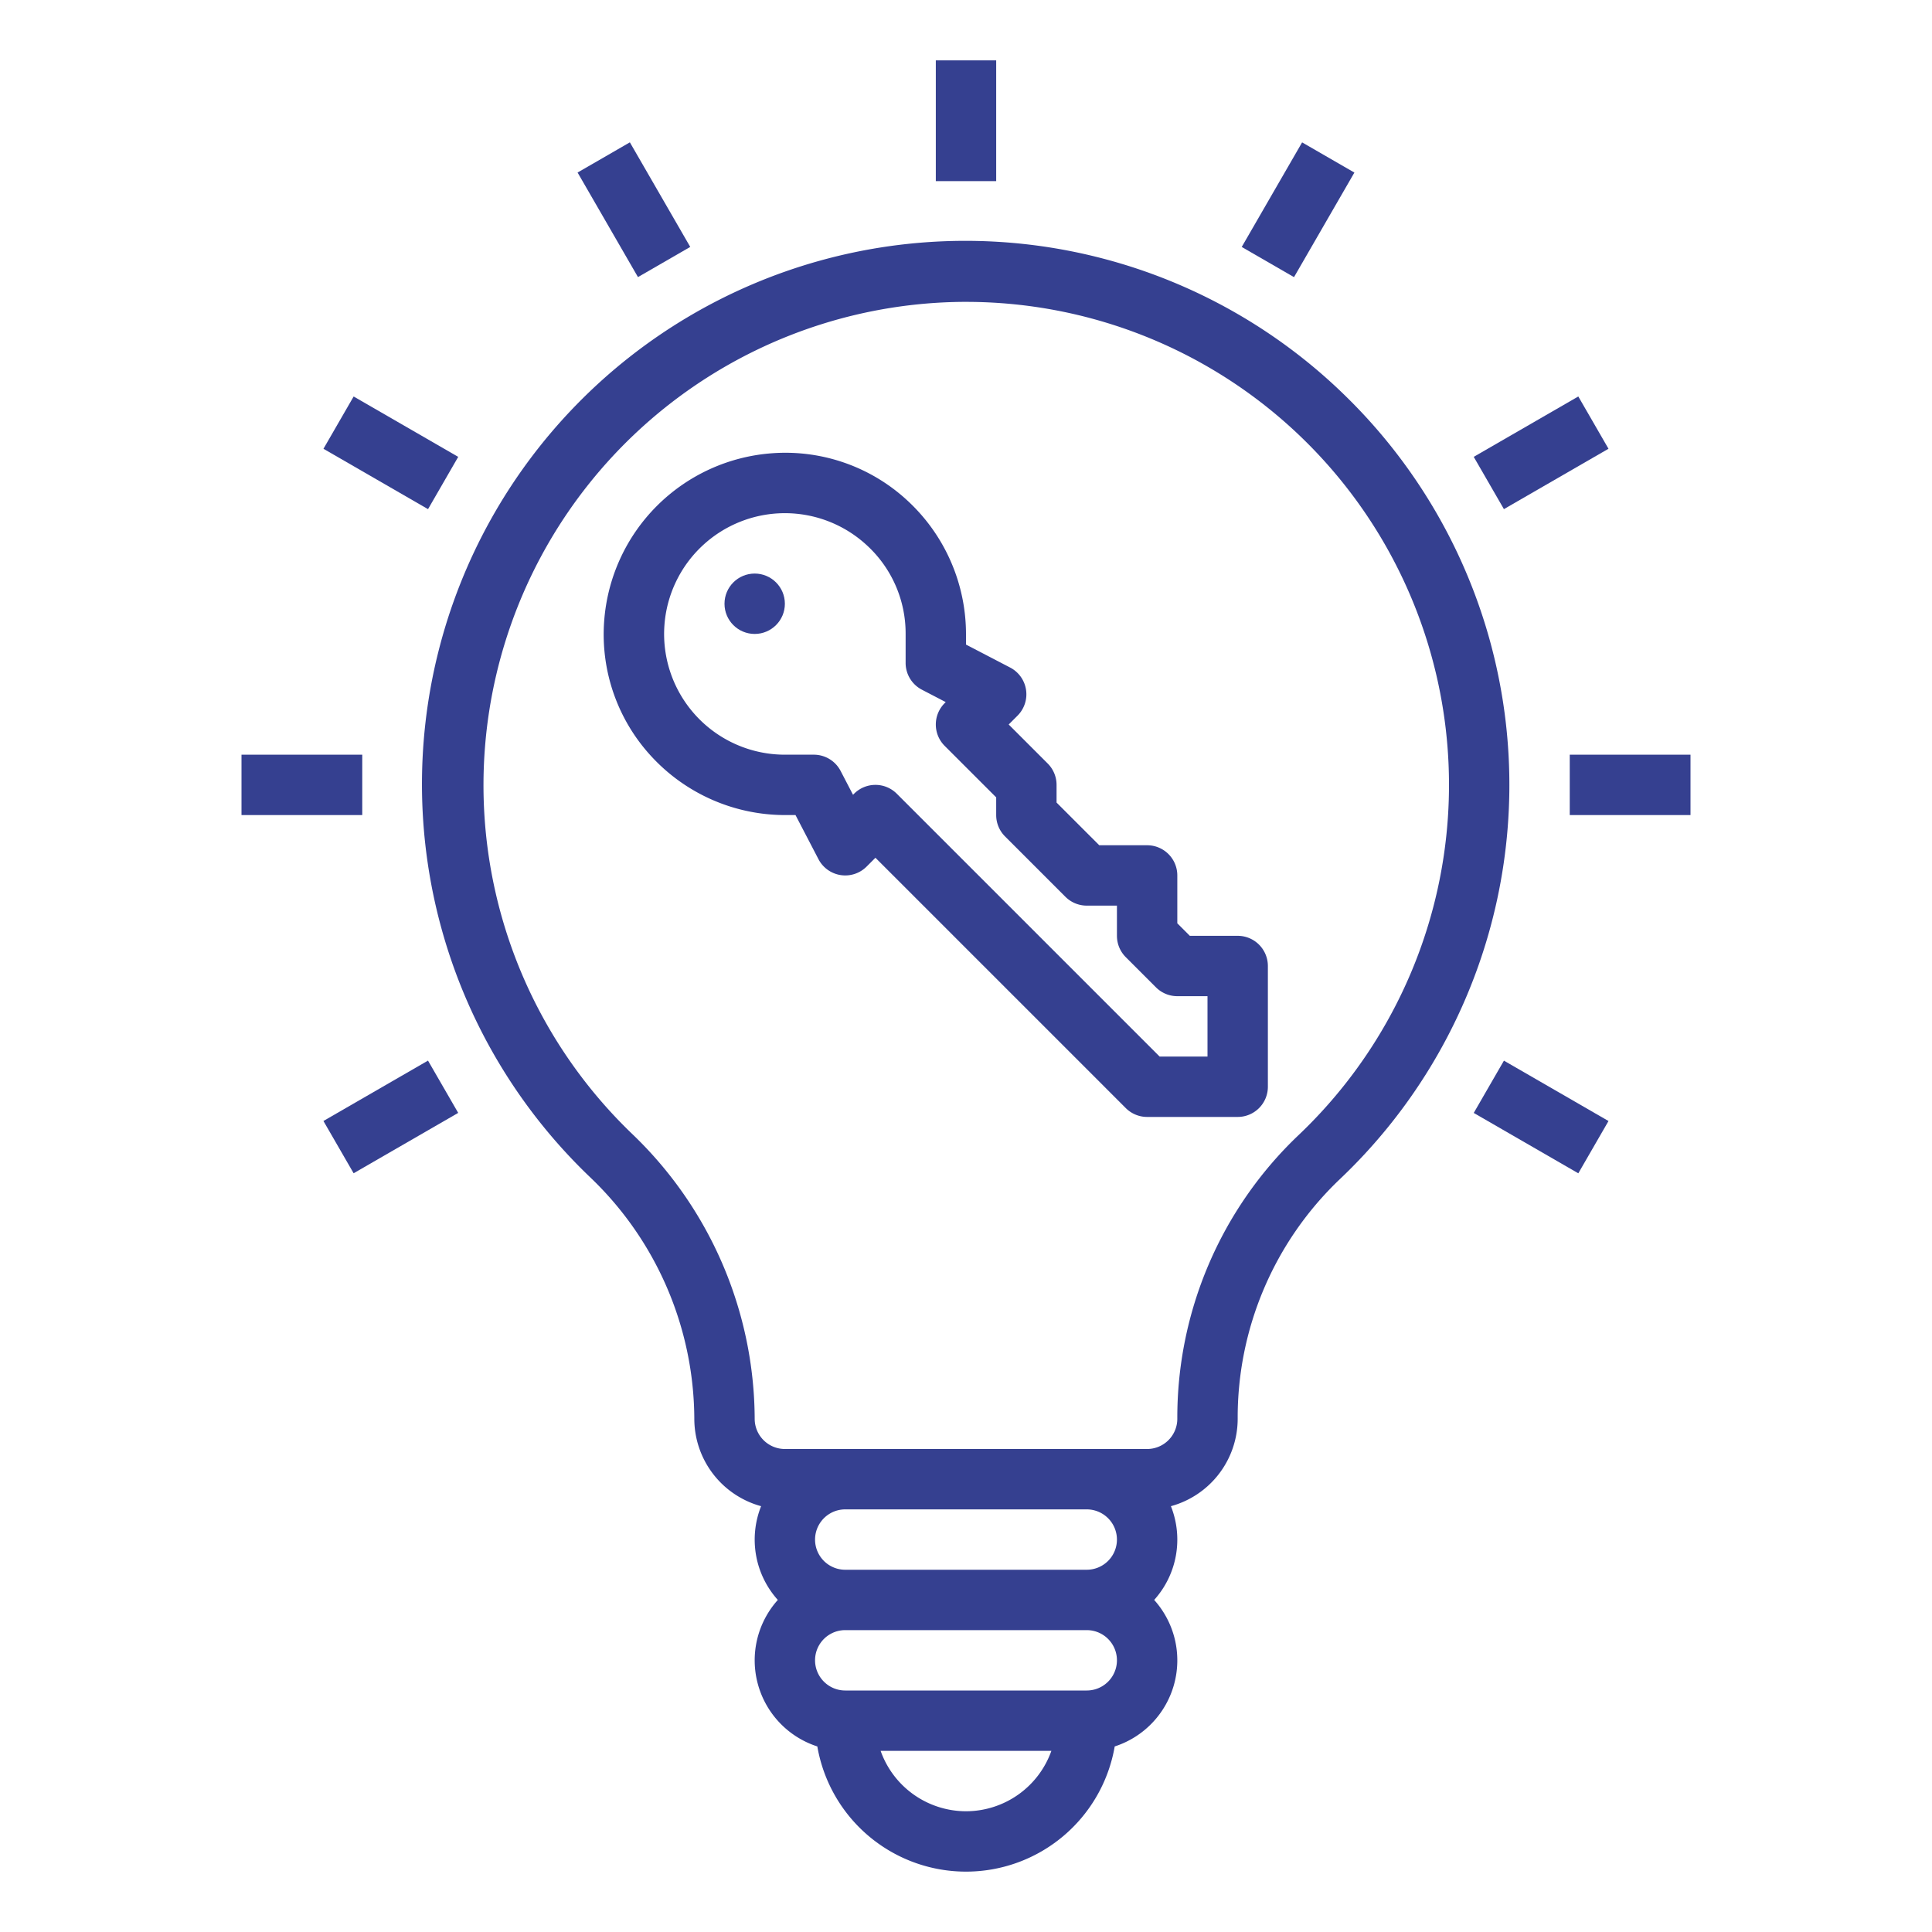 <?xml version="1.0" encoding="UTF-8"?> <svg xmlns="http://www.w3.org/2000/svg" xmlns:xlink="http://www.w3.org/1999/xlink" xmlns:svgjs="http://svgjs.com/svgjs" version="1.1" width="512" height="512" x="0" y="0" viewBox="0 0 512 512" style="enable-background:new 0 0 512 512" xml:space="preserve" class=""><g><g xmlns="http://www.w3.org/2000/svg" id="outline"><path d="m357.461 105.815a144 144 0 1 0 -200.975 206.259 88.957 88.957 0 0 1 27.514 63.926 24.039 24.039 0 0 0 17.7 23.154 23.93 23.93 0 0 0 4.431 24.846 23.977 23.977 0 0 0 10.469 38.825 39.99 39.99 0 0 0 78.81 0 23.977 23.977 0 0 0 10.459-38.825 23.93 23.93 0 0 0 4.434-24.846 24.039 24.039 0 0 0 17.697-23.154 87.206 87.206 0 0 1 26.852-63.3 143.989 143.989 0 0 0 2.609-206.886zm-61.461 302.185a8.009 8.009 0 0 1 -8 8h-64a8 8 0 0 1 0-16h64a8.009 8.009 0 0 1 8 8zm-40 72a24.039 24.039 0 0 1 -22.624-16h45.248a24.039 24.039 0 0 1 -22.624 16zm32-32h-64a8 8 0 0 1 0-16h64a8 8 0 0 1 0 16zm55.866-146.932a103.273 103.273 0 0 0 -31.866 74.932 8.009 8.009 0 0 1 -8 8h-96a8.01 8.01 0 0 1 -8-8 105.025 105.025 0 0 0 -32.455-75.484 128.089 128.089 0 0 1 87.528-220.516h.933a127.993 127.993 0 0 1 87.86 221.068z" fill="#354090" data-original="#000000" style=""></path><path d="m160 39.579h15.999v32h-15.999z" transform="matrix(.866 -.5 .5 .866 -5.282 91.446)" fill="#354090" data-original="#000000" style=""></path><path d="m95.58 104h15.999v32h-15.999z" transform="matrix(.5 -.866 .866 .5 -52.133 149.702)" fill="#354090" data-original="#000000" style=""></path><path d="m248 16h16v32h-16z" fill="#354090" data-original="#000000" style=""></path><path d="m64 200h32v16h-32z" fill="#354090" data-original="#000000" style=""></path><path d="m87.579 288h32v15.999h-32z" transform="matrix(.866 -.5 .5 .866 -134.129 91.453)" fill="#354090" data-original="#000000" style=""></path><path d="m400.421 280h15.999v32h-15.999z" transform="matrix(.5 -.866 .866 .5 -52.133 501.703)" fill="#354090" data-original="#000000" style=""></path><path d="m416 200h32v16h-32z" fill="#354090" data-original="#000000" style=""></path><path d="m392.421 112h32v15.999h-32z" transform="matrix(.866 -.5 .5 .866 -5.282 220.287)" fill="#354090" data-original="#000000" style=""></path><path d="m328 47.58h32v15.999h-32z" transform="matrix(.5 -.866 .866 .5 123.867 325.703)" fill="#354090" data-original="#000000" style=""></path><path d="m328 248h-12.687l-3.313-3.313v-12.687a8 8 0 0 0 -8-8h-12.687l-11.313-11.313v-4.687a8 8 0 0 0 -2.343-5.657l-10.344-10.343 2.344-2.343a8 8 0 0 0 -1.964-12.754l-11.693-6.085v-2.818a48.171 48.171 0 0 0 -15.254-35.095 47.611 47.611 0 0 0 -36.134-12.788 48.107 48.107 0 0 0 -44.5 44.495 47.616 47.616 0 0 0 12.788 36.134 48.172 48.172 0 0 0 35.1 15.254h2.818l6.085 11.693a8 8 0 0 0 12.754 1.964l2.343-2.344 66.343 66.344a8 8 0 0 0 5.657 2.343h24a8 8 0 0 0 8-8v-32a8 8 0 0 0 -8-8zm-8 32h-12.687l-69.656-69.657a8 8 0 0 0 -11.314 0l-.283.284-3.289-6.32a8 8 0 0 0 -7.1-4.307h-7.671a32 32 0 0 1 -31.921-34.286 32 32 0 0 1 53.75-21.112 31.689 31.689 0 0 1 10.171 23.398v7.674a8 8 0 0 0 4.307 7.1l6.32 3.289-.284.283a8 8 0 0 0 0 11.314l13.657 13.653v4.687a8 8 0 0 0 2.343 5.657l16 16a8 8 0 0 0 5.657 2.343h8v8a8 8 0 0 0 2.343 5.657l8 8a8 8 0 0 0 5.657 2.343h8z" fill="#354090" data-original="#000000" style=""></path><circle cx="200" cy="160" r="8" fill="#354090" data-original="#000000" style=""></circle></g></g></svg> 